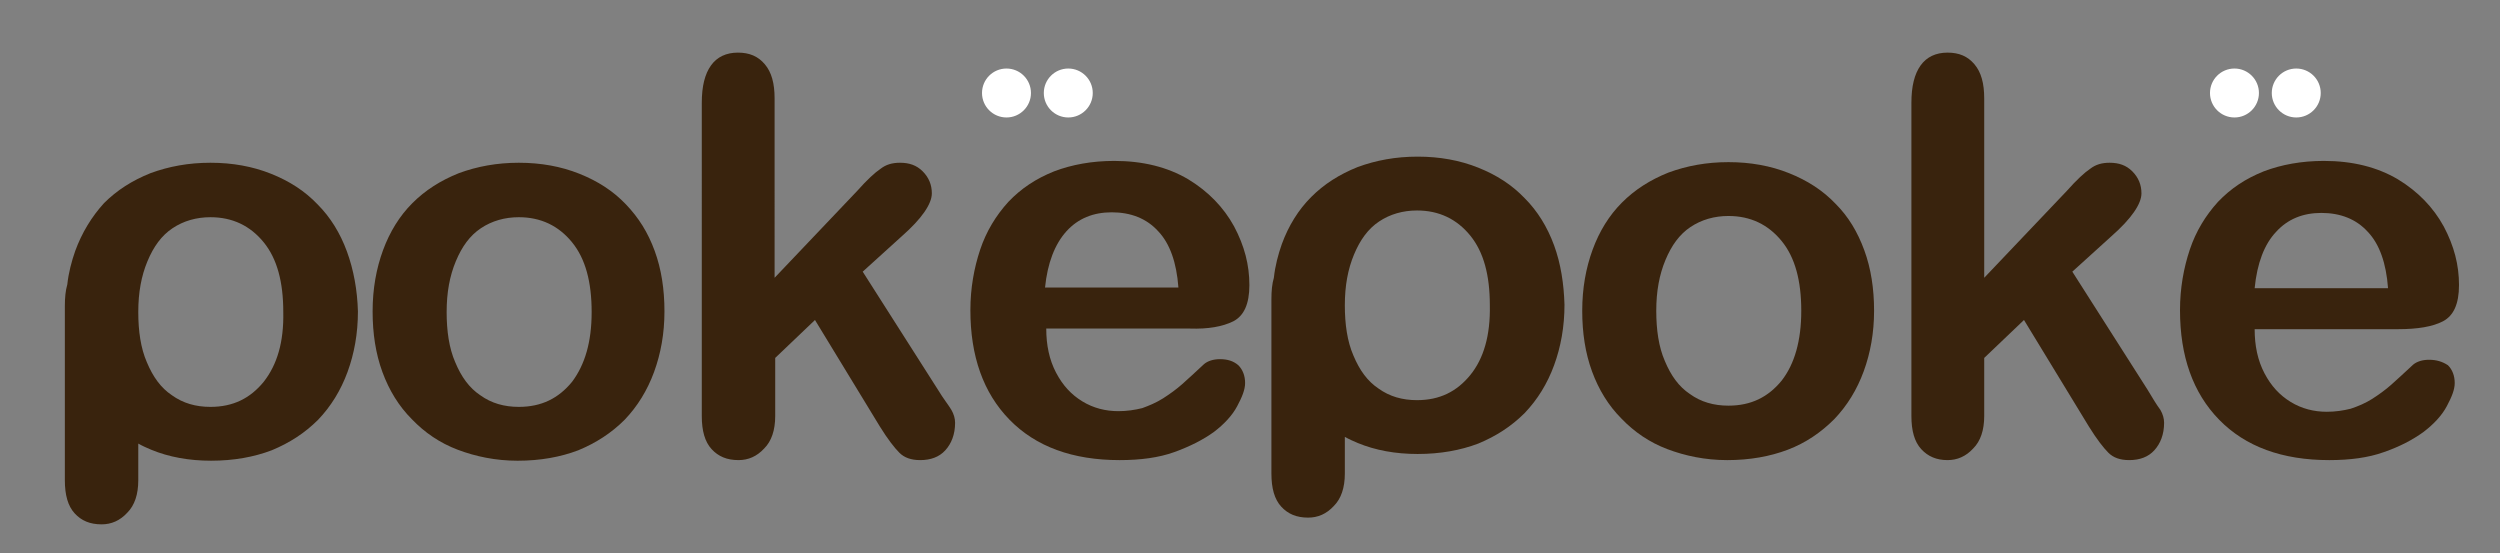 <?xml version="1.0" encoding="utf-8"?>
<!-- Generator: Adobe Illustrator 27.3.1, SVG Export Plug-In . SVG Version: 6.00 Build 0)  -->
<svg version="1.1" id="圖" xmlns="http://www.w3.org/2000/svg" xmlns:xlink="http://www.w3.org/1999/xlink" x="0px" y="0px"
	 viewBox="0 0 408.6 90.4" style="enable-background:new 0 0 408.6 90.4;" xml:space="preserve">
<rect x="0" y="0" width="408.6" height="90.4" fill="#808080" stroke="none"/>
<style type="text/css">
	.st0{fill:#FFFFFF;}
	.st1{fill:#39230D;}
</style>
<g>
	<circle class="st0" cx="164.5" cy="15.2" r="4"/>
	<circle class="st0" cx="174.6" cy="15.2" r="4"/>
	<circle class="st0" cx="365.2" cy="15.2" r="4"/>
	<circle class="st0" cx="375.3" cy="15.2" r="4"/>
	<path class="st1" d="M102.3,33.4c-2.1-2.2-4.6-3.8-7.6-5s-6.3-1.8-9.9-1.8S78,27.2,75,28.3c-3,1.2-5.5,2.8-7.6,4.9
		c-2.1,2.1-3.7,4.7-4.8,7.7s-1.7,6.3-1.7,10c0,3.6,0.5,6.9,1.6,9.9s2.7,5.6,4.8,7.7c2.1,2.2,4.6,3.9,7.5,5s6.2,1.8,9.8,1.8
		c3.7,0,7-0.6,9.9-1.7c2.9-1.2,5.4-2.8,7.6-5c2.1-2.2,3.7-4.8,4.8-7.8c1.1-3,1.7-6.3,1.7-9.9S108.1,44,107,41S104.4,35.6,102.3,33.4
		z M93.5,62.4c-2.2,2.7-5,4.1-8.7,4.1c-2.4,0-4.5-0.6-6.3-1.9c-1.8-1.2-3.1-3-4.1-5.4c-1-2.3-1.4-5.1-1.4-8.2c0-3.2,0.5-5.9,1.5-8.3
		s2.3-4.2,4.1-5.4c1.8-1.2,3.9-1.8,6.2-1.8c3.6,0,6.5,1.4,8.7,4.1s3.2,6.5,3.2,11.4C96.7,55.9,95.6,59.6,93.5,62.4z"/>
	<path class="st1" d="M153.3,63.7L141,44.4l6.4-5.8c3.3-2.9,4.9-5.3,4.9-7c0-1.4-0.5-2.6-1.5-3.6s-2.2-1.4-3.7-1.4
		c-1.3,0-2.3,0.3-3.2,1c-0.9,0.6-2.2,1.8-3.8,3.6l-13.5,14.2V16.1c0-2.5-0.5-4.3-1.6-5.6s-2.5-1.9-4.4-1.9s-3.4,0.7-4.4,2.1
		s-1.5,3.4-1.5,6.1V68c0,2.4,0.5,4.2,1.6,5.4s2.5,1.8,4.4,1.8c1.6,0,3-0.6,4.2-1.9c1.2-1.2,1.8-3,1.8-5.3v-9.5l6.5-6.2l10.6,17.4
		c1.3,2.1,2.4,3.5,3.2,4.3s1.9,1.2,3.4,1.2c1.7,0,3.1-0.5,4.1-1.6s1.6-2.6,1.6-4.5c0-0.7-0.2-1.4-0.6-2.1S154.2,65.2,153.3,63.7z"/>
	<path class="st1" d="M56.7,41.1c-1.1-3-2.7-5.6-4.8-7.7c-2.1-2.2-4.6-3.8-7.6-5s-6.3-1.8-9.9-1.8s-6.8,0.6-9.8,1.7
		c-3,1.2-5.5,2.8-7.6,4.9c-2,2.2-3.6,4.8-4.7,7.8c-0.6,1.7-1.1,3.6-1.3,5.5c-0.3,1-0.4,2.2-0.4,3.5v28.5c0,2.4,0.5,4.2,1.6,5.4
		s2.5,1.8,4.4,1.8c1.6,0,3-0.6,4.2-1.9c1.2-1.2,1.8-3,1.8-5.3v-6c0.7,0.4,1.4,0.7,2.1,1c2.9,1.2,6.2,1.8,9.8,1.8
		c3.7,0,7-0.6,9.9-1.7c2.9-1.2,5.4-2.8,7.6-5c2.1-2.2,3.7-4.8,4.8-7.8s1.7-6.3,1.7-9.9C58.4,47.4,57.8,44.1,56.7,41.1z M43.1,62.4
		c-2.2,2.7-5,4.1-8.7,4.1c-2.4,0-4.5-0.6-6.3-1.9c-1.8-1.2-3.1-3-4.1-5.4c-1-2.3-1.4-5.1-1.4-8.2c0-3.2,0.5-5.9,1.5-8.3
		s2.3-4.2,4.1-5.4c1.8-1.2,3.9-1.8,6.2-1.8c3.6,0,6.5,1.4,8.7,4.1s3.2,6.5,3.2,11.4C46.4,55.9,45.3,59.6,43.1,62.4z"/>
	<path class="st1" d="M254,40.1c-1.1-3-2.7-5.6-4.8-7.7c-2.1-2.2-4.6-3.8-7.6-5s-6.3-1.8-9.9-1.8c-3.6,0-6.8,0.6-9.8,1.7
		c-3,1.2-5.5,2.8-7.6,4.9c-2.1,2.1-3.7,4.7-4.8,7.7c-0.6,1.7-1.1,3.6-1.3,5.5c-0.3,1-0.4,2.2-0.4,3.5v28.5c0,2.4,0.5,4.2,1.6,5.4
		s2.5,1.8,4.4,1.8c1.6,0,3-0.6,4.2-1.9c1.2-1.2,1.8-3,1.8-5.3v-6c0.7,0.4,1.4,0.7,2.1,1c2.9,1.2,6.2,1.8,9.8,1.8
		c3.7,0,7-0.6,9.9-1.7c2.9-1.2,5.4-2.8,7.6-5c2.1-2.2,3.7-4.8,4.8-7.8s1.7-6.3,1.7-9.9C255.6,46.4,255.1,43.1,254,40.1z M240.3,61.3
		c-2.2,2.7-5,4.1-8.7,4.1c-2.4,0-4.5-0.6-6.3-1.9c-1.8-1.2-3.1-3-4.1-5.4c-1-2.3-1.4-5.1-1.4-8.2c0-3.2,0.5-5.9,1.5-8.3
		s2.3-4.2,4.1-5.4s3.9-1.8,6.2-1.8c3.6,0,6.5,1.4,8.7,4.1s3.2,6.5,3.2,11.4C243.6,54.8,242.5,58.6,240.3,61.3z"/>
	<path class="st1" d="M201.6,52.5c1.7-0.9,2.6-2.8,2.6-5.9c0-3.3-0.8-6.4-2.5-9.6c-1.7-3.1-4.2-5.7-7.5-7.7c-3.4-2-7.4-3-12.1-3
		c-3.6,0-6.9,0.6-9.8,1.7c-3,1.2-5.4,2.8-7.5,5c-2,2.2-3.6,4.8-4.6,7.8s-1.6,6.3-1.6,9.9c0,7.5,2.1,13.5,6.4,17.9
		c4.3,4.4,10.3,6.6,18,6.6c3.4,0,6.4-0.4,8.9-1.3s4.7-2,6.5-3.3c1.7-1.3,3-2.7,3.8-4.2s1.3-2.7,1.3-3.8c0-1.2-0.4-2.2-1.1-2.9
		c-0.8-0.7-1.8-1-3-1c-1.1,0-2,0.3-2.6,0.8c-1.5,1.4-2.7,2.5-3.6,3.3c-0.9,0.8-2,1.6-3.1,2.3s-2.3,1.2-3.4,1.6
		c-1.2,0.3-2.5,0.5-3.9,0.5c-2.1,0-4.1-0.5-5.9-1.6c-1.8-1.1-3.2-2.6-4.3-4.7c-1.1-2.1-1.6-4.5-1.6-7.2h23.5
		C197.4,53.8,199.8,53.4,201.6,52.5z M170.8,47c0.4-4,1.6-7.1,3.5-9.2c1.9-2.1,4.4-3.1,7.4-3.1c3.1,0,5.7,1,7.6,3.1
		c1.9,2,3,5.1,3.3,9.2H170.8z"/>
	<path class="st1" d="M300,33.3c-2.1-2.2-4.6-3.8-7.6-5s-6.3-1.8-9.9-1.8s-6.8,0.6-9.8,1.7c-3,1.2-5.5,2.8-7.6,4.9
		c-2.1,2.1-3.7,4.7-4.8,7.7c-1.1,3-1.7,6.3-1.7,10c0,3.6,0.5,6.9,1.6,9.9s2.7,5.6,4.8,7.7c2.1,2.2,4.6,3.9,7.5,5s6.2,1.8,9.8,1.8
		c3.7,0,7-0.6,9.9-1.7s5.4-2.8,7.6-5c2.1-2.2,3.7-4.8,4.8-7.8c1.1-3,1.7-6.3,1.7-9.9s-0.5-6.9-1.6-9.9S302.1,35.4,300,33.3z
		 M291.2,62.2c-2.2,2.7-5,4.1-8.7,4.1c-2.4,0-4.5-0.6-6.3-1.9c-1.8-1.2-3.1-3-4.1-5.4c-1-2.3-1.4-5.1-1.4-8.2c0-3.2,0.5-5.9,1.5-8.3
		s2.3-4.2,4.1-5.4c1.8-1.2,3.9-1.8,6.2-1.8c3.6,0,6.5,1.4,8.7,4.1s3.2,6.5,3.2,11.4C294.4,55.7,293.3,59.5,291.2,62.2z"/>
	<path class="st1" d="M351,63.7l-12.3-19.3l6.4-5.8c3.3-2.9,4.9-5.3,4.9-7c0-1.4-0.5-2.6-1.5-3.6s-2.2-1.4-3.7-1.4
		c-1.3,0-2.3,0.3-3.2,1c-0.9,0.6-2.2,1.8-3.8,3.6l-13.5,14.2V16.1c0-2.5-0.5-4.3-1.6-5.6s-2.5-1.9-4.4-1.9s-3.4,0.7-4.4,2.1
		s-1.5,3.4-1.5,6.1V68c0,2.4,0.5,4.2,1.6,5.4s2.5,1.8,4.3,1.8c1.6,0,3-0.6,4.2-1.9c1.2-1.2,1.8-3,1.8-5.3v-9.5l6.5-6.2l10.6,17.4
		c1.3,2.1,2.4,3.5,3.2,4.3s1.9,1.2,3.4,1.2c1.7,0,3.1-0.5,4.1-1.6s1.6-2.6,1.6-4.5c0-0.7-0.2-1.4-0.6-2.1
		C352.5,66.2,351.9,65.2,351,63.7z"/>
	<path class="st1" d="M397,58.8c-1.1,0-2,0.3-2.6,0.8c-1.5,1.4-2.7,2.5-3.6,3.3s-2,1.6-3.1,2.3s-2.3,1.2-3.5,1.6
		c-1.2,0.3-2.5,0.5-3.9,0.5c-2.1,0-4.1-0.5-5.9-1.6s-3.2-2.6-4.3-4.7c-1.1-2.1-1.6-4.5-1.6-7.2H392c3.1,0,5.6-0.4,7.3-1.3
		c1.7-0.9,2.6-2.8,2.6-5.9c0-3.3-0.8-6.4-2.5-9.6c-1.7-3.1-4.2-5.7-7.5-7.7c-3.4-2-7.4-3-12.1-3c-3.6,0-6.9,0.6-9.8,1.7
		c-3,1.2-5.4,2.8-7.5,5c-2,2.2-3.6,4.8-4.6,7.8s-1.6,6.3-1.6,9.9c0,7.5,2.1,13.5,6.4,17.9s10.3,6.6,18,6.6c3.4,0,6.4-0.4,8.9-1.3
		c2.6-0.9,4.7-2,6.5-3.3c1.7-1.3,3-2.7,3.8-4.2s1.3-2.7,1.3-3.8c0-1.2-0.4-2.2-1.1-2.9C399.2,59.1,398.2,58.8,397,58.8z M372,37.9
		c1.9-2.1,4.4-3.1,7.4-3.1c3.1,0,5.7,1,7.6,3.1c1.9,2,3,5.1,3.3,9.2h-21.8C368.9,43,370.1,39.9,372,37.9z"/>
</g>
</svg>
